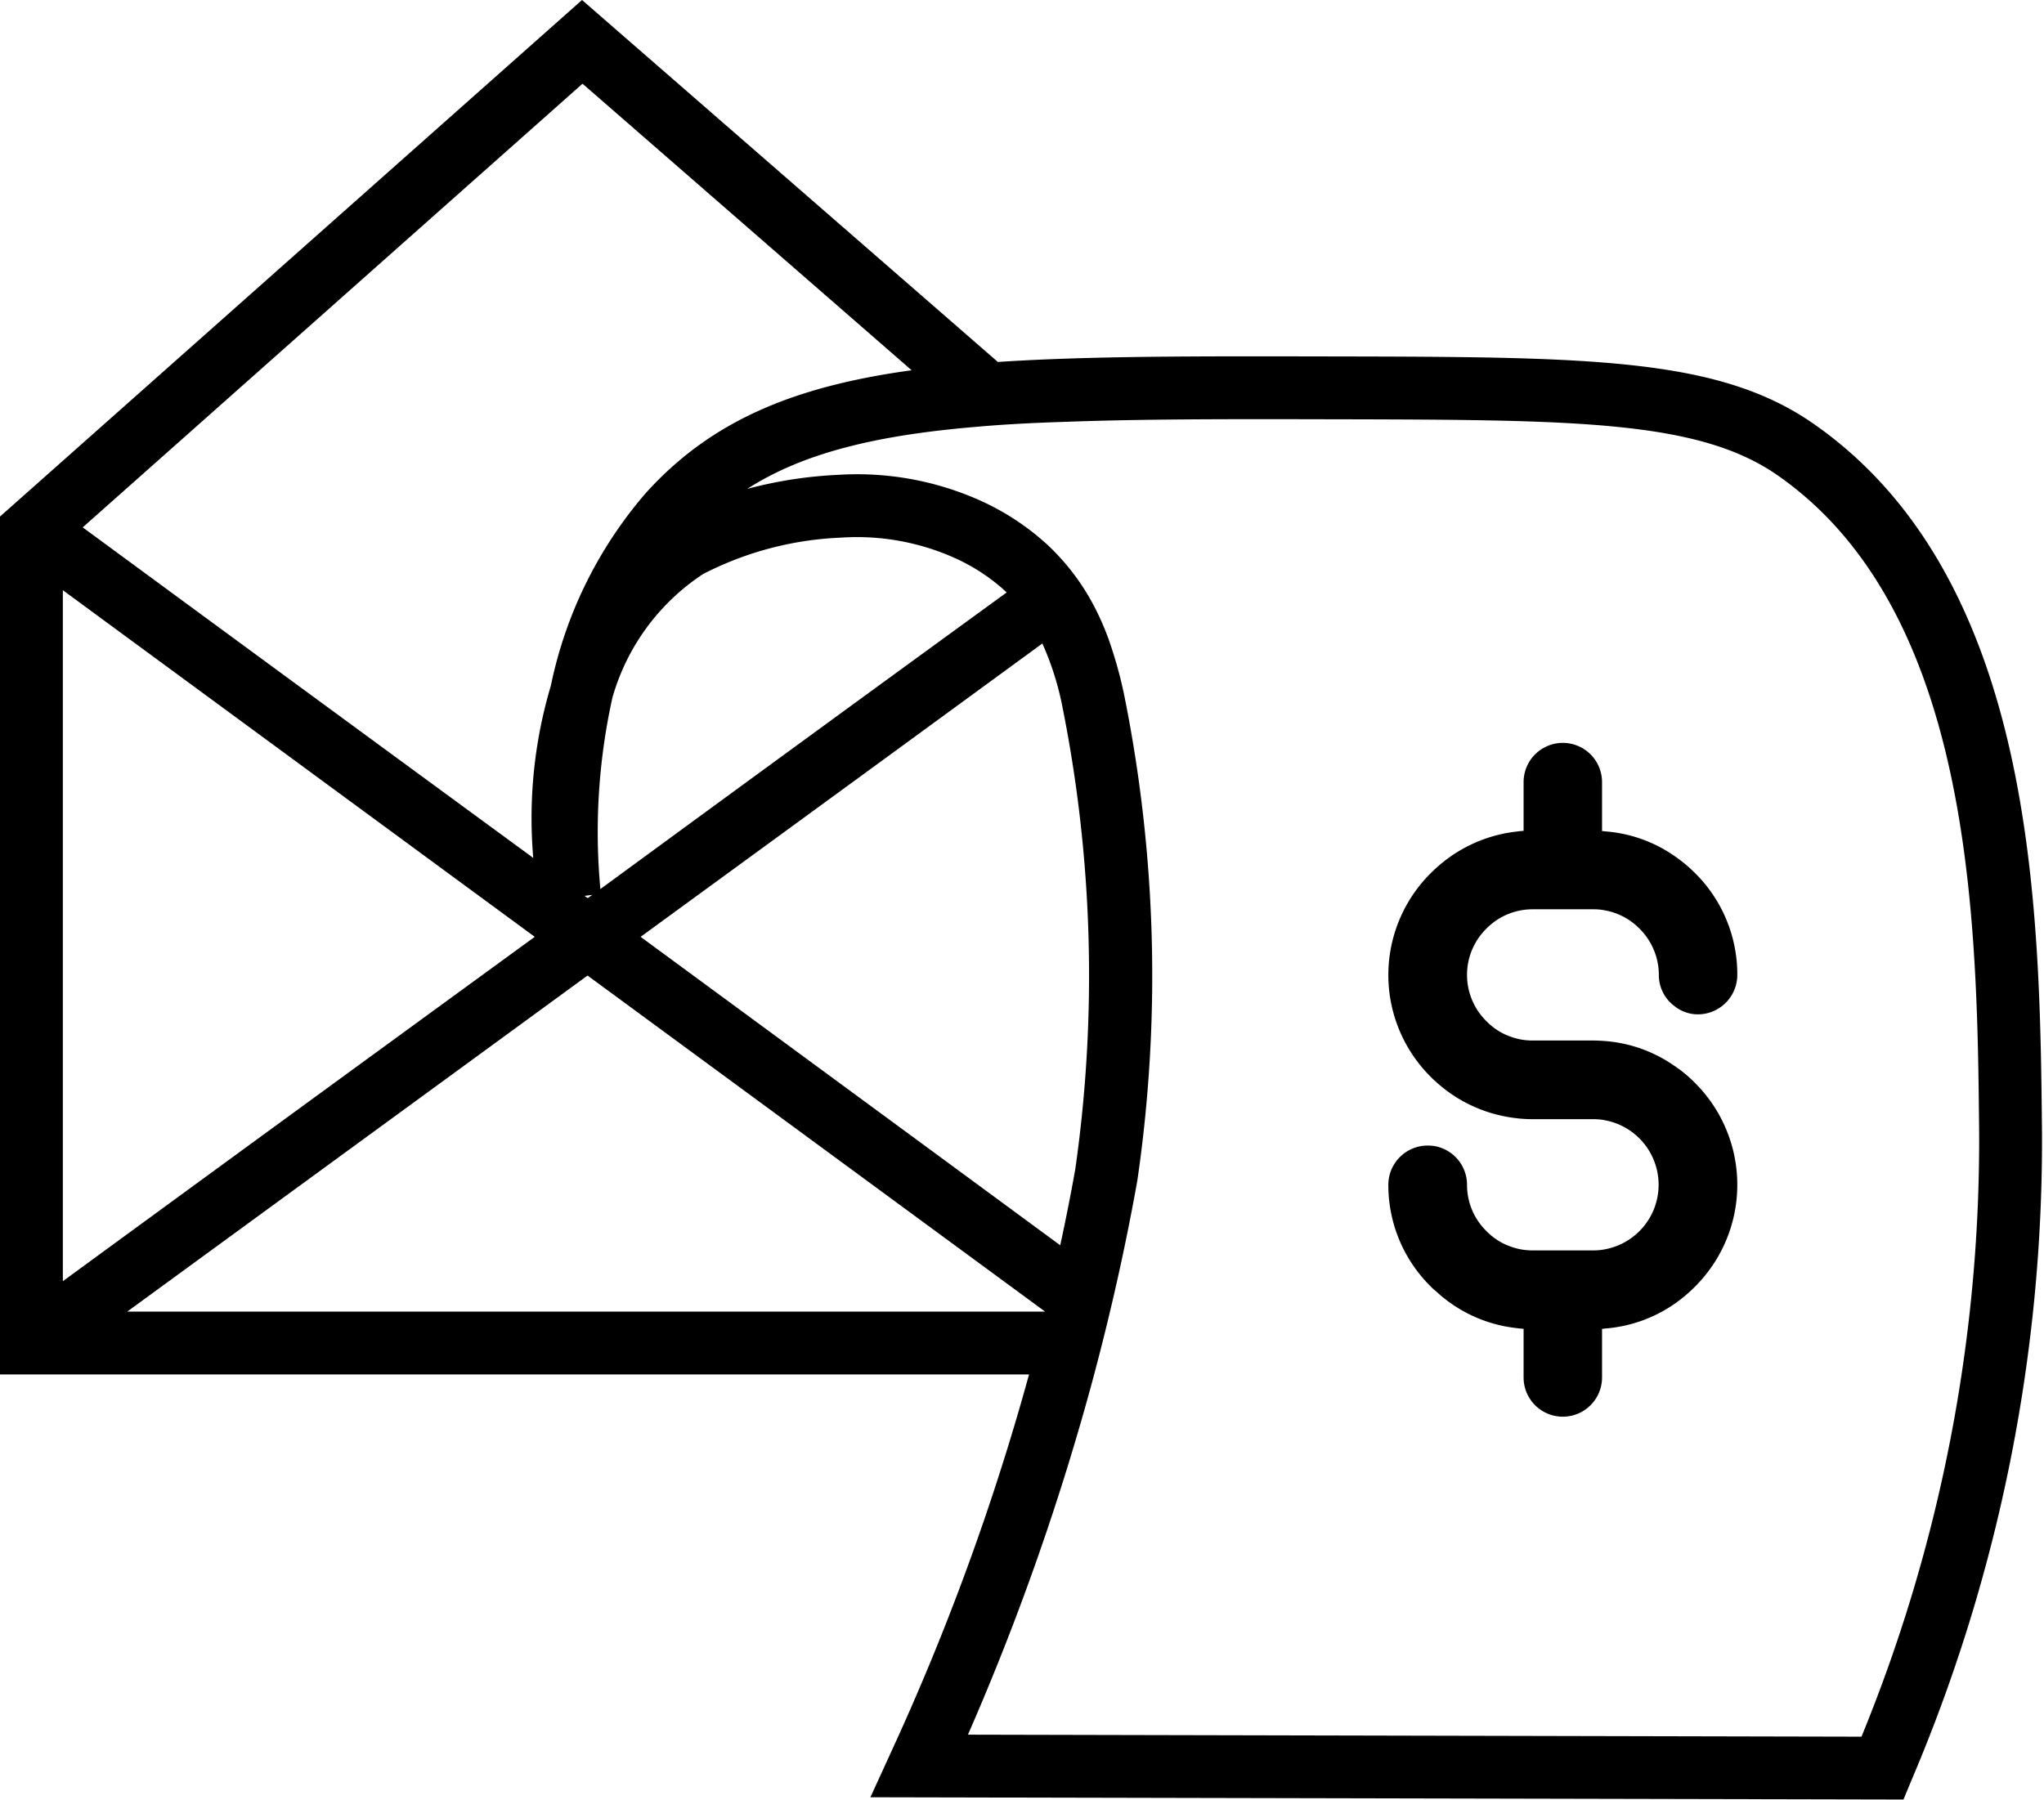 <?xml version="1.0" encoding="UTF-8"?><svg xmlns="http://www.w3.org/2000/svg" xmlns:xlink="http://www.w3.org/1999/xlink" height="71.6" preserveAspectRatio="xMidYMid meet" version="1.0" viewBox="0.0 0.0 81.3 71.6" width="81.3" zoomAndPan="magnify"><g data-name="14" id="change1_1"><path d="M72.15,16.87c-3.8-2.66-8.96-2.67-19.23-2.69-5.27-.01-9.61-.02-13.23.22L23.15,0,0,20.55V54.68H40.93a97.915,97.915,0,0,1-5.5,15.05l-.81,1.77,41.09.09.32-.77A64.919,64.919,0,0,0,81.22,45C81.13,36.26,81.01,23.06,72.15,16.87ZM23.17,3.33l13.09,11.4c-4.67.64-7.96,2-10.56,4.87a16.948,16.948,0,0,0-3.79,7.68,18.451,18.451,0,0,0-.7,6.85Q12.24,27.56,3.29,20.98Zm.71,32.04a24.7,24.7,0,0,1,.48-7.62,8.752,8.752,0,0,1,3.6-4.91,13.1,13.1,0,0,1,5.47-1.45,9.5,9.5,0,0,1,4.48.78,7.625,7.625,0,0,1,1.98,1.26c.05.05.1.09.15.14Q31.955,29.45,23.88,35.37ZM41.46,25.6a11.531,11.531,0,0,1,.8,2.53,54.454,54.454,0,0,1,.51,18.38q-.27,1.515-.6,3.03-8.34-6.135-16.69-12.27Q33.46,31.45,41.46,25.6Zm-17.9,10c-.06.04-.12.09-.18.13-.04-.03-.09-.06-.13-.09ZM2.5,23.48,21.27,37.27Q11.88,44.11,2.5,50.97Zm2.56,28.7q9.165-6.69,18.31-13.37l18.2,13.37ZM74.04,69.09,38.5,69.01a100.788,100.788,0,0,0,5.02-14.33c.68-2.56,1.26-5.14,1.72-7.73a56.4,56.4,0,0,0-.53-19.32,16.931,16.931,0,0,0-.47-1.77,10.778,10.778,0,0,0-.73-1.76,9.173,9.173,0,0,0-1.44-2.02c-.16-.17-.33-.34-.51-.5a10.1,10.1,0,0,0-2.6-1.68,11.968,11.968,0,0,0-5.61-1.01,17,17,0,0,0-3.63.56c2.26-1.45,5.19-2.14,9.12-2.47,1.11-.1,2.3-.16,3.58-.2,2.98-.11,6.45-.11,10.49-.1,9.76.02,14.65.03,17.81,2.24,7.8,5.45,7.92,17.88,8,26.1A62.5,62.5,0,0,1,74.04,69.09ZM59.121,36.944a2.583,2.583,0,0,0,0,3.68,2.483,2.483,0,0,0,1.03.64,2.455,2.455,0,0,0,.81.13h2.41c.15,0,.3.01.45.02a5.553,5.553,0,0,1,2.78.99,5.138,5.138,0,0,1,.82.68,5.722,5.722,0,0,1,0,8.1,5.881,5.881,0,0,1-.82.69,5.612,5.612,0,0,1-2.78.98.34.34,0,0,1-.1.01V54.8a1.56,1.56,0,1,1-3.12,0V52.864c-.15-.01-.3-.03-.45-.05a5.583,5.583,0,0,1-3.04-1.45,1.624,1.624,0,0,1-.2-.18,5.665,5.665,0,0,1-1.69-4.05,1.565,1.565,0,0,1,1.57-1.561,1.654,1.654,0,0,1,.32.031,1.565,1.565,0,0,1,1.24,1.53,2.566,2.566,0,0,0,.77,1.84,2.483,2.483,0,0,0,1.03.64,2.455,2.455,0,0,0,.81.13h2.41a2.282,2.282,0,0,0,.45-.04,2.611,2.611,0,0,0,0-5.14,2.209,2.209,0,0,0-.45-.04h-2.41a5.52,5.52,0,0,1-.81-.06,5.683,5.683,0,0,1-3.05-1.44c-.07-.06-.13-.12-.19-.18a5.71,5.71,0,0,1,0-8.11c.06-.06.12-.12.19-.181a5.685,5.685,0,0,1,3.05-1.449c.15-.02.3-.04.45-.051V31.114a1.56,1.56,0,1,1,3.12,0v1.95a.377.377,0,0,1,.1.009,5.535,5.535,0,0,1,2.78.98,5.878,5.878,0,0,1,.82.681,5.67,5.67,0,0,1,1.68,4.049,1.571,1.571,0,0,1-1.56,1.571,1.494,1.494,0,0,1-.94-.33,1.53,1.53,0,0,1-.62-1.241,2.6,2.6,0,0,0-.77-1.839,2.568,2.568,0,0,0-1.39-.73,2.282,2.282,0,0,0-.45-.04h-2.41a2.569,2.569,0,0,0-1.84.77Z"/></g></svg>